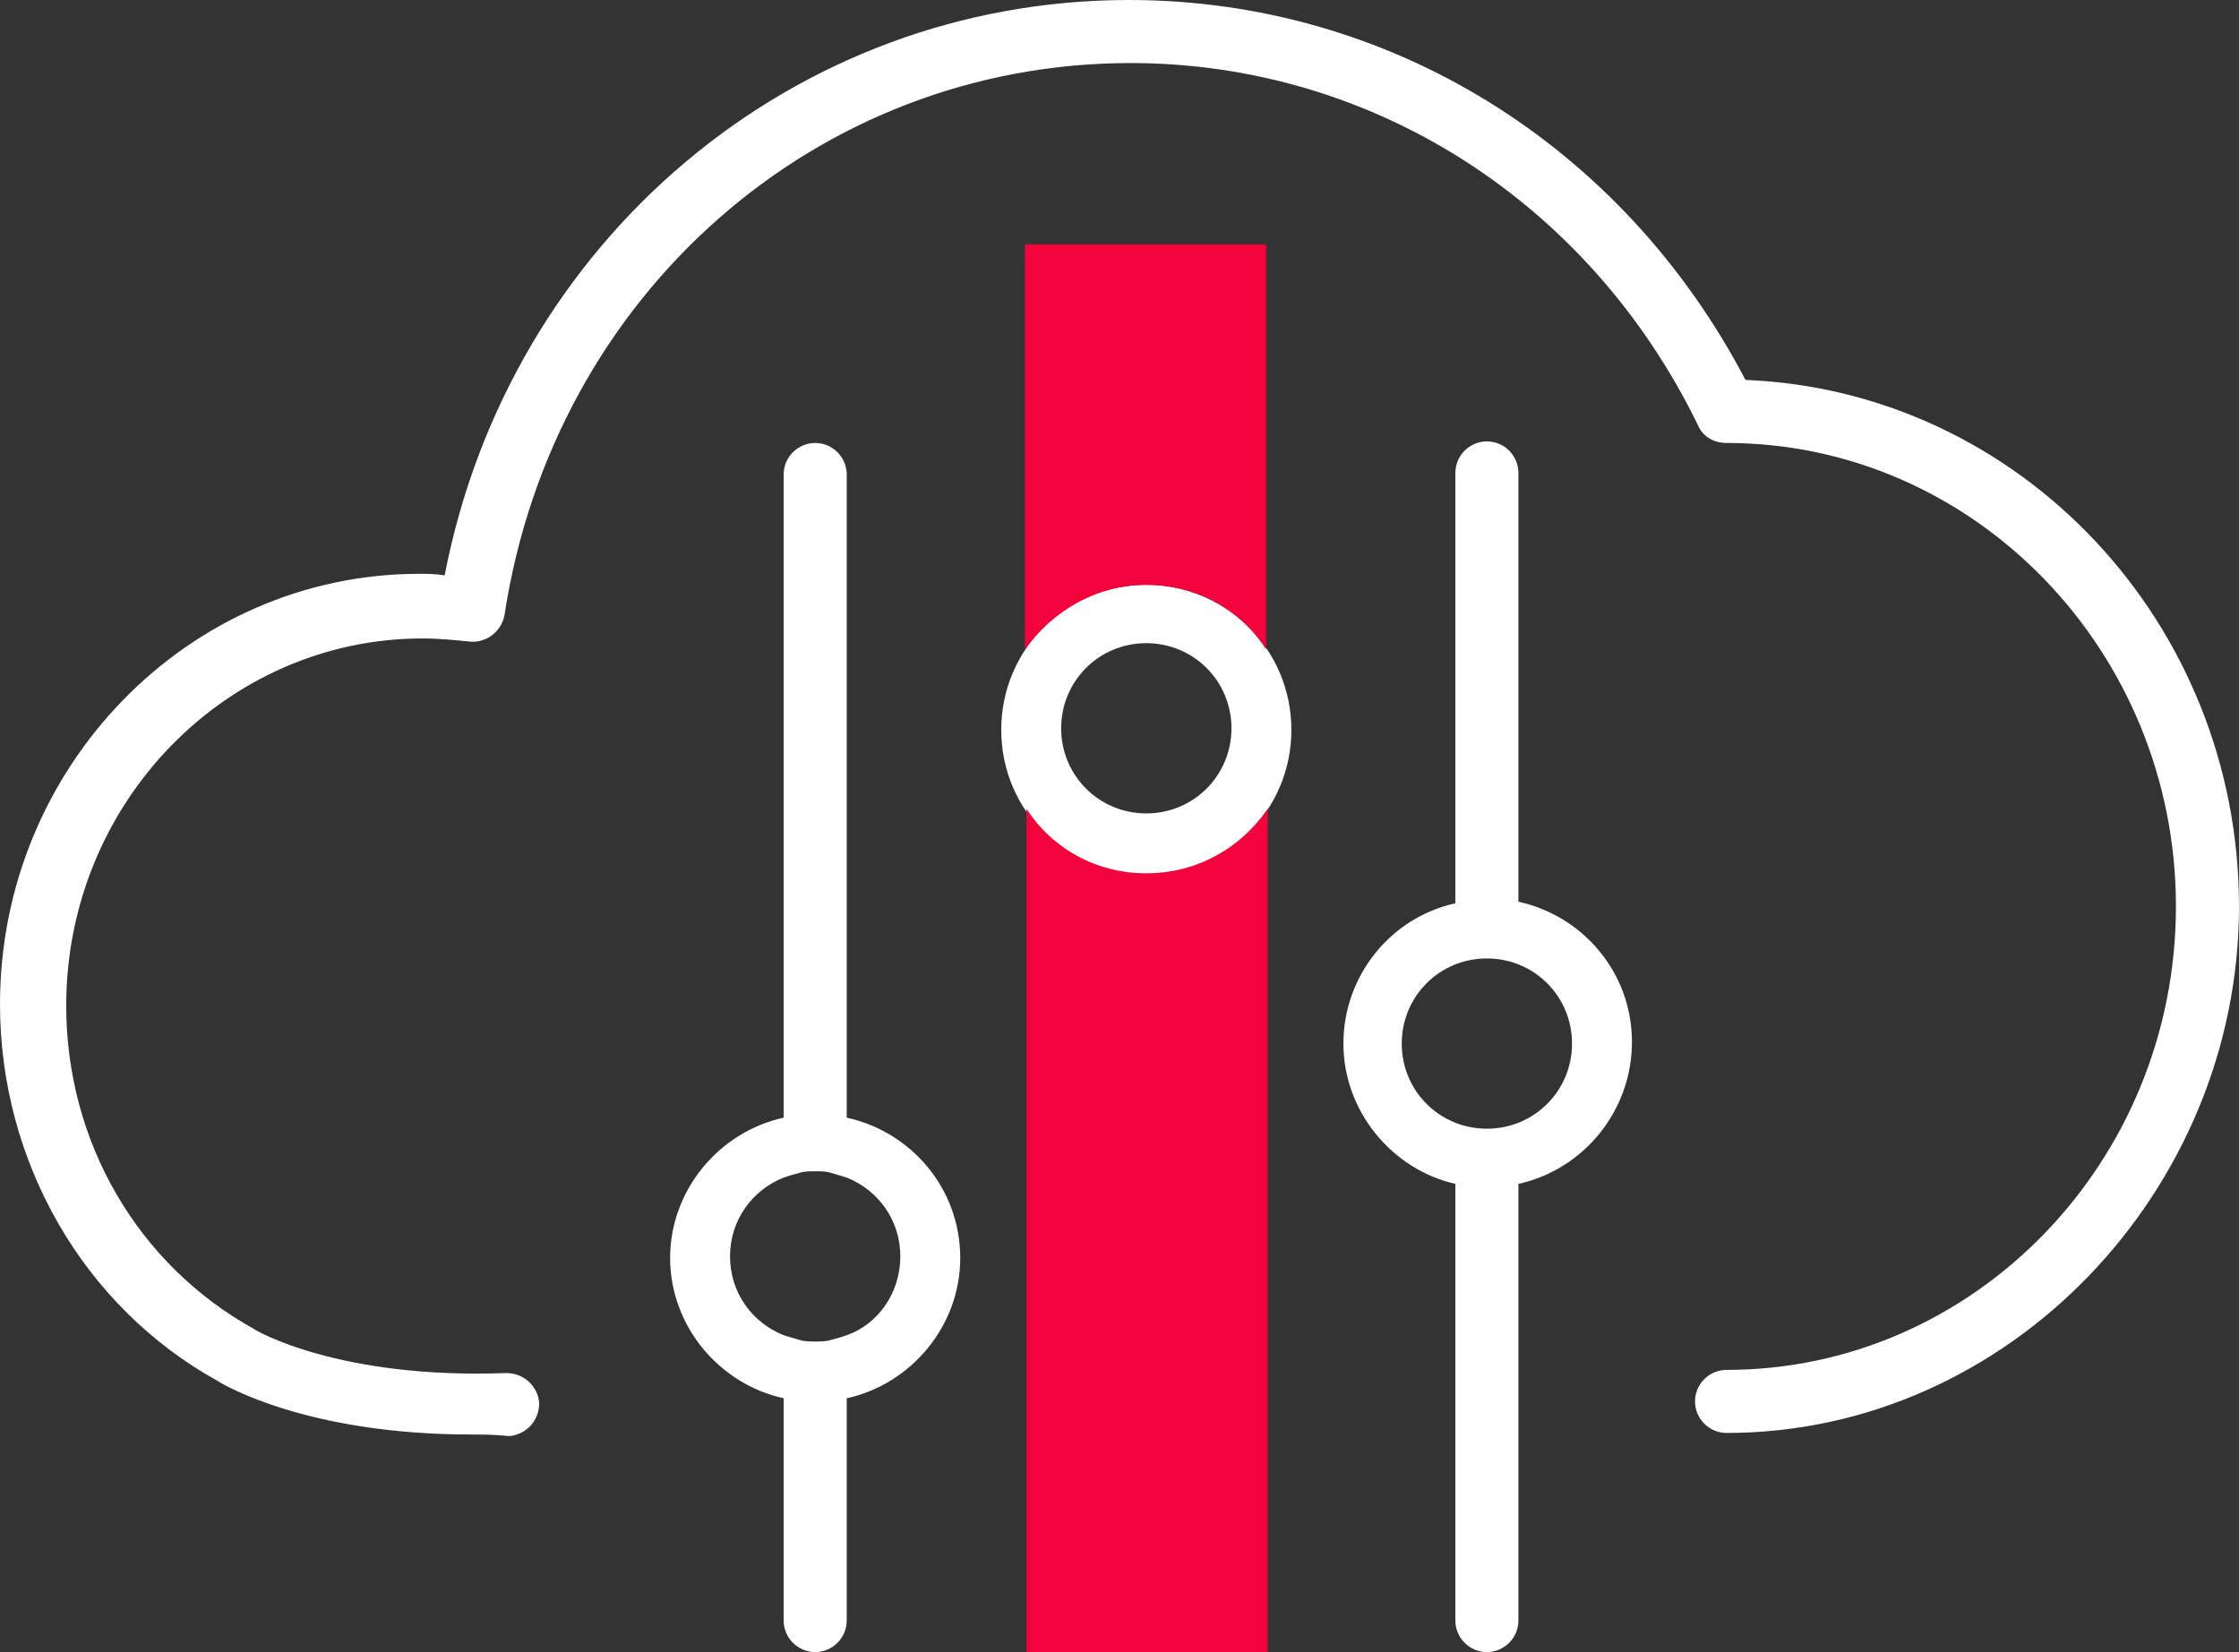 <?xml version="1.0" encoding="UTF-8"?><svg id="Ebene_1" xmlns="http://www.w3.org/2000/svg" viewBox="0 0 142 104.8"><rect x="0" y="0" width="142" height="104.8" fill="#333333" stroke="none"/><defs><style>.cls-1{fill:#fff;}.cls-2{fill:#f3023c;}</style></defs><g id="Ebene_1-2"><g id="Ebene_3"><path class="cls-1" d="m96.3,57.2v-27.2c0-1.1-.9-2-2-2s-2,.9-2,2v27.3c-4.1.9-7.1,4.6-7.1,8.9s3.1,8,7.1,8.9v27.7c0,1.1.9,2,2,2s2-.9,2-2v-27.7c4.1-.9,7.2-4.6,7.2-9s-3.1-8-7.2-8.9Zm-2,14.4c-3,0-5.4-2.4-5.4-5.4s2.4-5.4,5.4-5.4,5.4,2.4,5.4,5.4-2.4,5.4-5.4,5.4Z"/><path class="cls-1" d="m29.9,91c-10.5,0-15.8-3.2-16.1-3.4C5.3,82.9,0,73.7,0,63.7c0-15,11.9-27.3,26.6-27.3.5,0,1,0,1.6.1C32.3,15.3,50.3,0,71.6,0c16.5,0,31.3,9.2,39.1,24.1,17.4.7,31.3,15.4,31.3,33.4s-14.6,33.4-32.5,33.4c-1.1,0-2-.9-2-2s.9-2,2-2c15.7,0,28.5-13.2,28.5-29.4s-12.8-29.4-28.5-29.4c-.8,0-1.5-.4-1.8-1.1-6.9-14.2-20.7-23-36-23-19.9,0-36.6,14.7-39.7,35-.2,1.1-1.2,1.8-2.2,1.7s-2-.2-3-.2c-12.4,0-22.6,10.4-22.6,23.3,0,8.6,4.5,16.4,11.9,20.5.1.1,5.4,3.2,16,2.8,1.1,0,2,.8,2.1,1.9,0,1.1-.8,2-1.9,2.1-1-.1-1.7-.1-2.4-.1Z"/><path class="cls-1" d="m60.9,79.8c0-4.4-3.1-8-7.2-8.9V30.1c0-1.1-.9-2-2-2s-2,.9-2,2v40.8c-4.1.9-7.2,4.6-7.2,8.9s3.1,8,7.2,8.9v14.1c0,1.1.9,2,2,2s2-.9,2-2v-14.1c4.1-.9,7.2-4.6,7.2-8.9Zm-7.2,4.9c-.3.1-.6.2-1,.3-.3.1-.7.1-1,.1s-.7,0-1-.1-.7-.2-1-.3h0c-2-.8-3.4-2.7-3.4-5s1.4-4.2,3.4-5h0c.3-.1.6-.2,1-.3.3-.1.7-.1,1-.1.4,0,.7,0,1,.1s.7.2,1,.3c2,.8,3.4,2.7,3.4,5s-1.4,4.3-3.4,5Z"/><path class="cls-1" d="m72.7,37.1c-5.1,0-9.2,4.1-9.2,9.2s4.1,9.2,9.2,9.2,9.2-4.1,9.2-9.2-4.1-9.2-9.2-9.2Zm0,14.5c-3,0-5.4-2.4-5.4-5.4s2.4-5.4,5.4-5.4,5.4,2.4,5.4,5.4-2.4,5.4-5.4,5.4Z"/><path class="cls-2" d="m72.7,37.1c3.2,0,6,1.6,7.6,4.1V15.5h-15.3v25.7c1.8-2.5,4.6-4.1,7.7-4.1Z"/><path class="cls-2" d="m72.7,55.4c-3.2,0-6-1.6-7.6-4.1v53.5h15.3v-53.5c-1.7,2.5-4.5,4.1-7.7,4.1Z"/></g></g></svg>